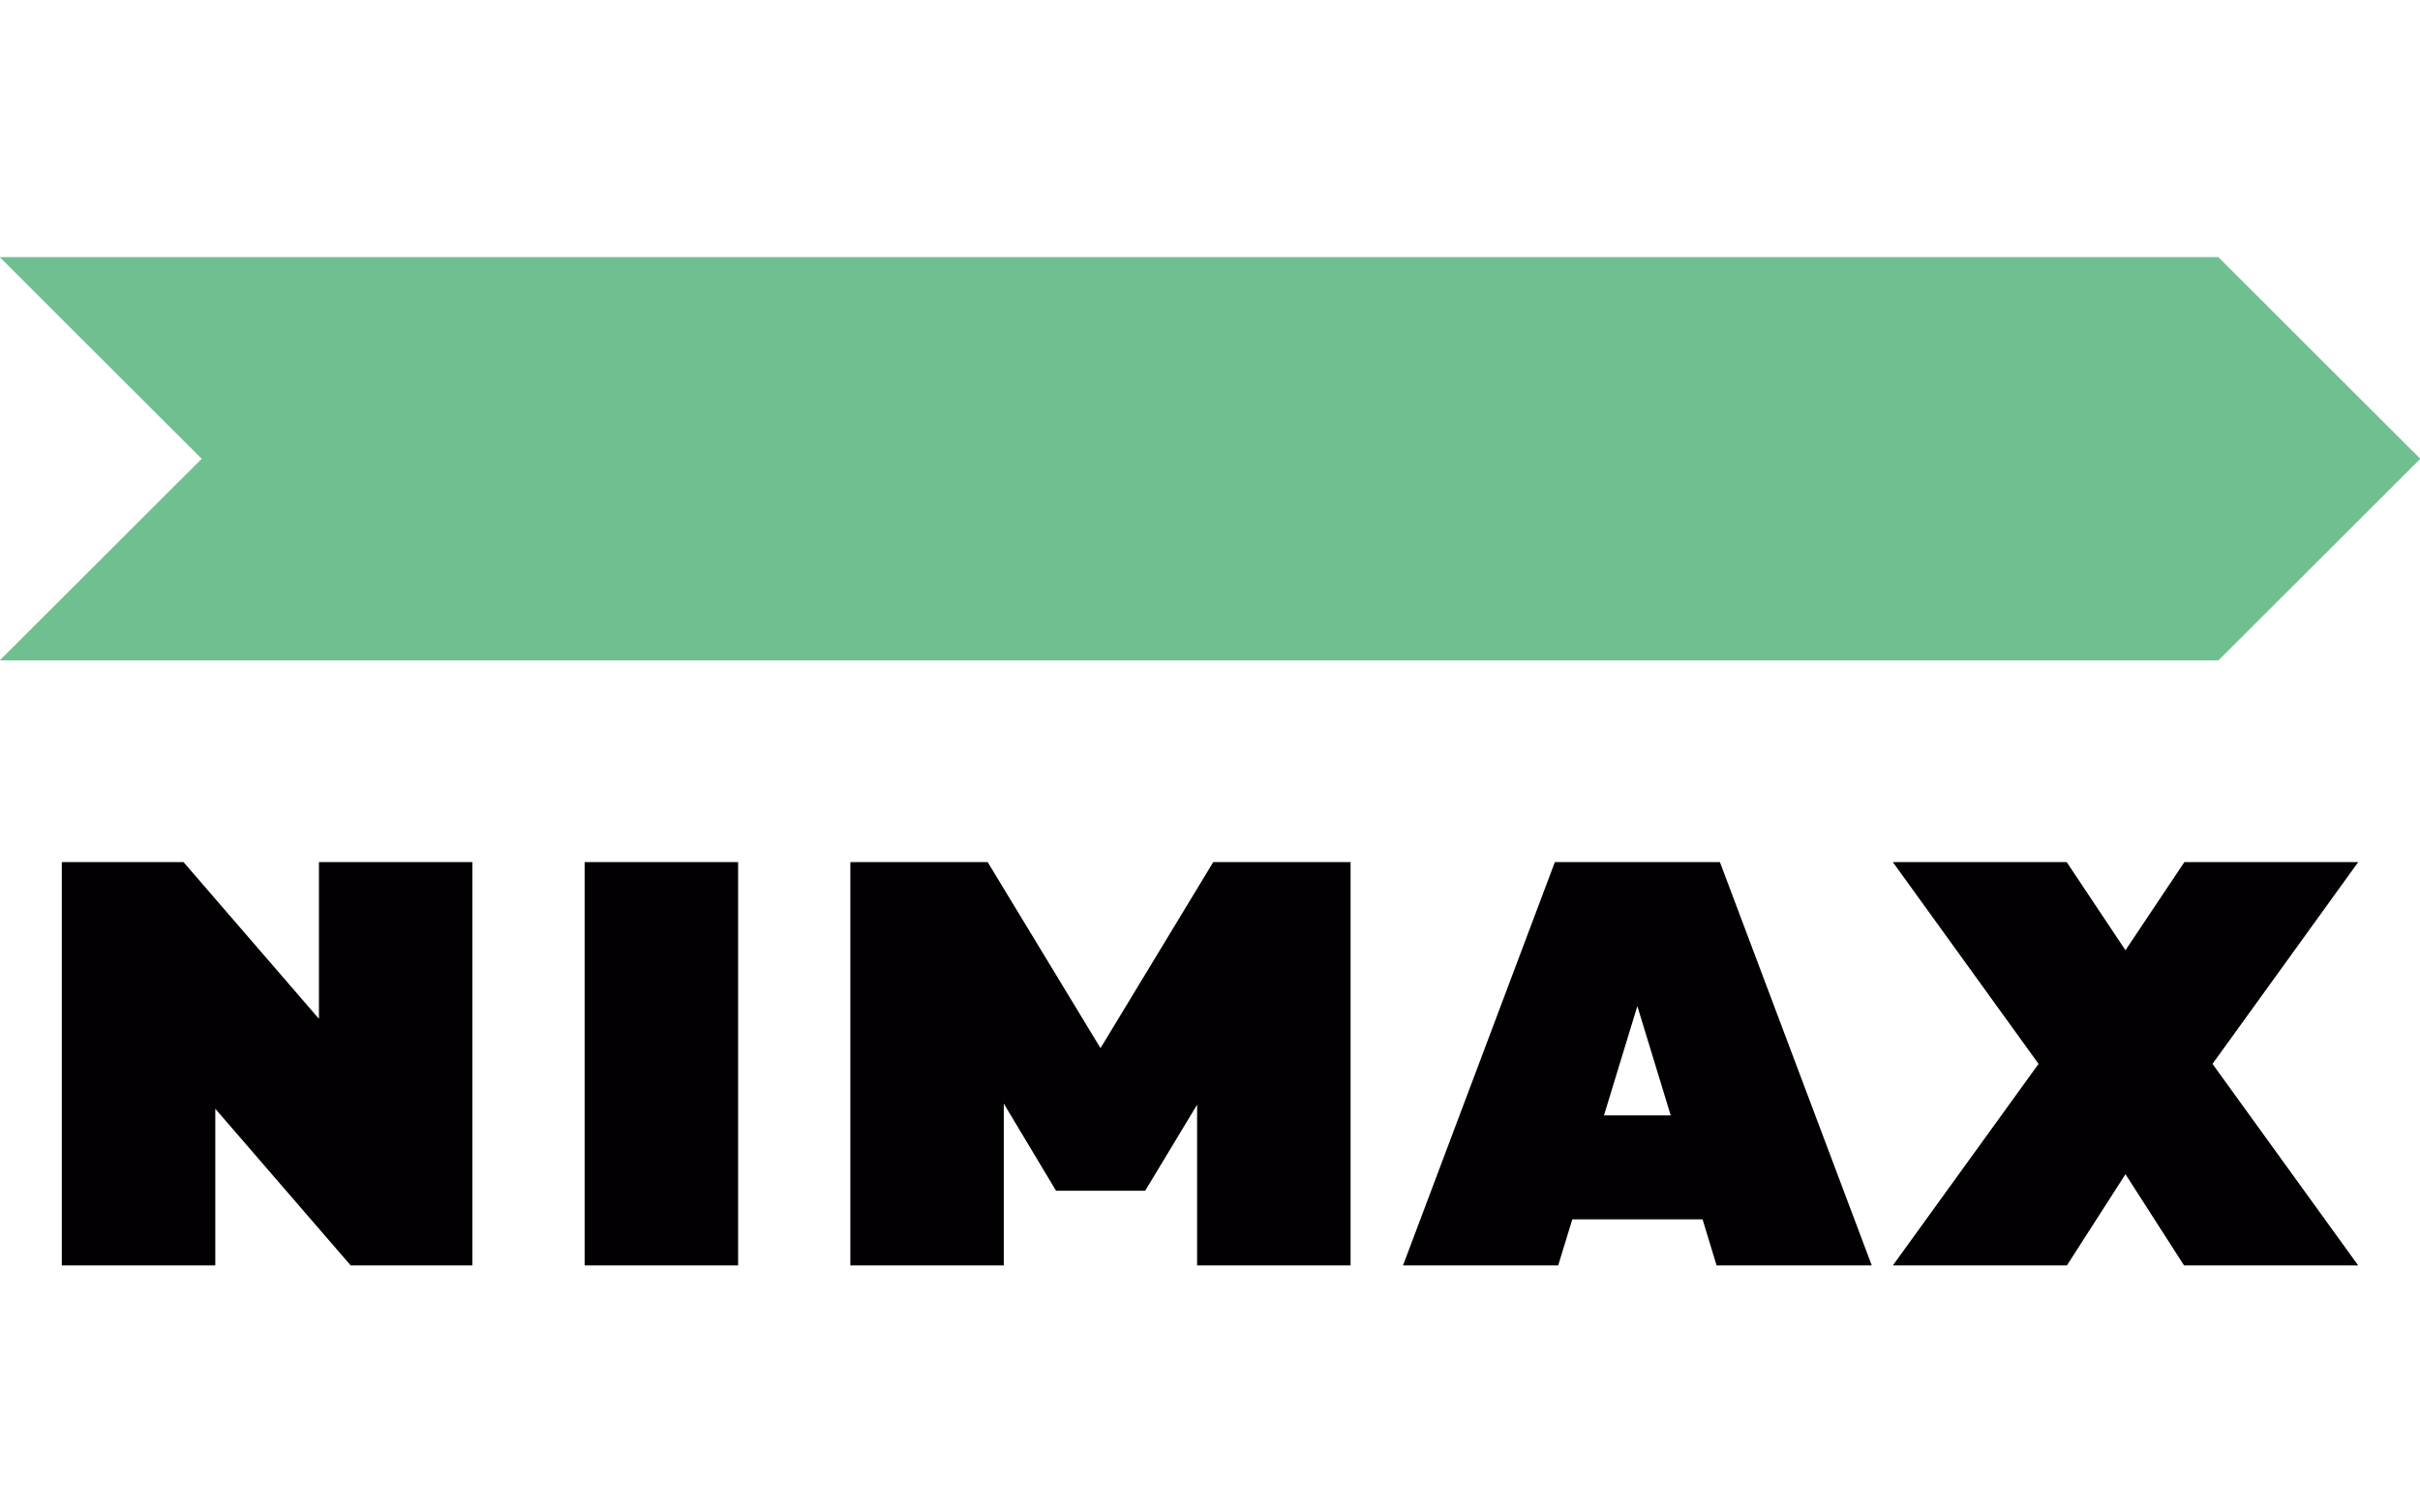 <?xml version="1.0" encoding="UTF-8"?> <svg xmlns="http://www.w3.org/2000/svg" width="160" height="100" viewBox="0 0 160 100" fill="none"> <g clip-path="url(#clip0_1137_1038)"> <path d="M146.667 43.667H-0.02L13.334 30.334L-0.02 17H146.667L160.02 30.334L146.667 43.667Z" fill="#70BF91"></path> <path d="M4.087 83.667V57H12.134L21.087 67.36V57H31.234V83.667H23.187L14.234 73.307V83.667H4.087ZM48.801 57V83.667H38.654V57H48.801ZM155.914 83.667L146.281 70.34L155.914 57H144.421L140.527 62.827L136.641 57H125.147L134.781 70.34L125.147 83.667H136.654L140.527 77.633L144.401 83.667H155.914ZM113.494 83.667H123.754L113.714 57H102.801L92.761 83.667H103.021L103.954 80.62H112.567L113.494 83.667ZM106.047 73.747L108.254 66.52L110.461 73.747H106.047ZM80.214 57L72.761 69.3L65.301 57H56.221V83.667H66.367V72.967L69.821 78.727H75.714L79.147 73.04V83.667H89.294V57H80.214Z" fill="#020002"></path> </g> <defs> <clipPath id="clip0_1137_1038"> <rect width="160" height="66.667" fill="white" transform="translate(0 17)"></rect> </clipPath> </defs> </svg> 